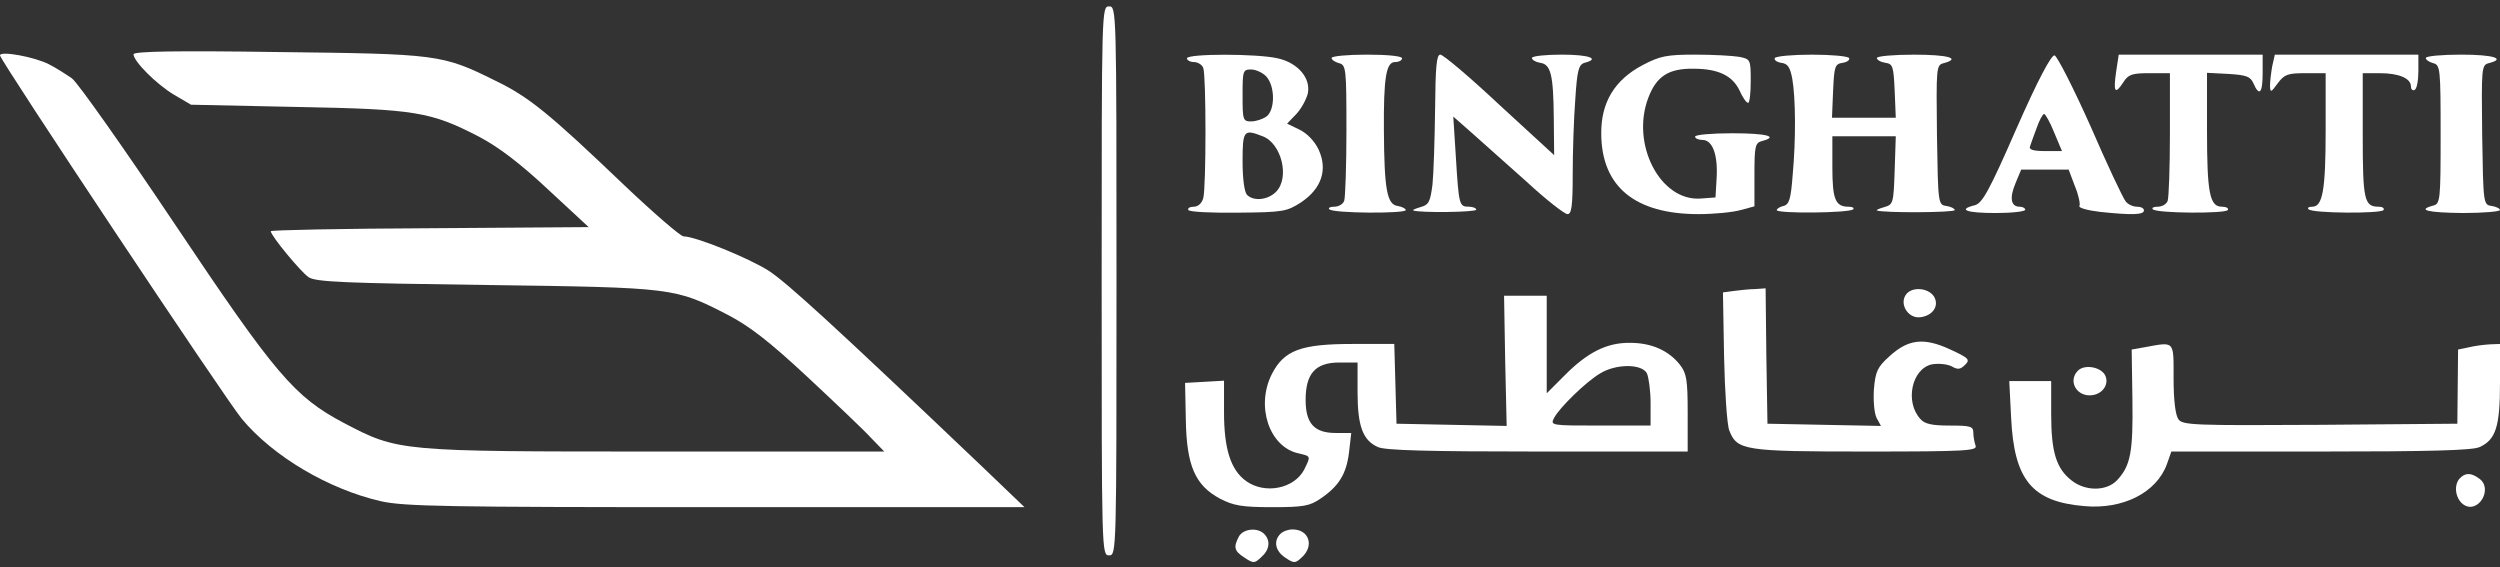 <svg width="304" height="69" viewBox="0 0 304 69" fill="none" xmlns="http://www.w3.org/2000/svg">
<rect x="0" y="0" width="304" height="69" fill="#333333" stroke="none"/>
<path d="M133.962 34.155C133.962 67.216 133.962 67.532 134.864 67.532C135.766 67.532 135.766 67.216 135.766 34.155C135.766 1.094 135.766 0.778 134.864 0.778C133.962 0.778 133.962 1.094 133.962 34.155Z" fill="white"/>
<path d="M0 6.734C0 7.321 27.423 48.546 29.408 50.936C33.242 55.537 40.008 59.506 46.322 60.95C49.164 61.581 54.215 61.671 87.096 61.671H124.578L119.256 56.574C101.394 39.57 95.756 34.428 93.501 32.94C91.02 31.361 84.57 28.745 83.127 28.745C82.766 28.745 79.519 25.949 75.91 22.521C66.709 13.725 64.319 11.786 60.214 9.801C53.764 6.599 53.223 6.554 33.738 6.328C21.56 6.148 16.238 6.238 16.238 6.599C16.238 7.456 19.034 10.252 21.154 11.515L23.229 12.733L36.083 13.004C50.562 13.274 52.366 13.59 58.23 16.612C60.62 17.875 63.191 19.814 66.619 23.017L71.581 27.617L52.276 27.753C41.631 27.798 32.926 27.978 32.926 28.114C32.926 28.655 36.58 33.075 37.527 33.706C38.384 34.293 41.947 34.428 59.087 34.654C82.045 34.969 82.045 34.969 88.54 38.307C91.201 39.705 93.591 41.555 98.237 45.885C101.62 49.042 105.138 52.38 105.95 53.282L107.529 54.906H79.789C48.487 54.906 48.442 54.906 41.812 51.432C35.768 48.23 33.513 45.569 21.199 27.166C15.065 18.01 9.472 10.072 8.75 9.531C8.029 9.034 6.766 8.223 5.954 7.817C4.195 6.915 0 6.148 0 6.734Z" fill="white"/>
<path d="M144.331 7.096C144.331 7.322 144.737 7.547 145.188 7.547C145.639 7.547 146.18 7.863 146.316 8.269C146.676 9.171 146.676 22.792 146.316 24.101C146.135 24.732 145.684 25.138 145.143 25.138C144.692 25.138 144.376 25.318 144.511 25.544C144.647 25.769 147.398 25.905 150.555 25.86C156.058 25.814 156.464 25.724 158.223 24.597C160.704 22.928 161.471 20.627 160.343 18.192C159.847 17.154 158.945 16.207 157.998 15.756L156.509 15.034L157.637 13.862C158.223 13.23 158.855 12.103 159.035 11.336C159.396 9.487 157.817 7.637 155.382 7.096C152.901 6.51 144.331 6.51 144.331 7.096ZM153.983 9.306C155.066 10.479 155.066 13.411 153.983 14.178C153.532 14.493 152.72 14.764 152.134 14.764C151.142 14.764 151.097 14.584 151.097 11.607C151.097 8.585 151.142 8.449 152.134 8.449C152.72 8.449 153.577 8.855 153.983 9.306ZM153.532 16.568C155.833 17.425 156.87 21.62 155.156 23.334C154.164 24.326 152.45 24.506 151.638 23.695C151.322 23.379 151.097 21.755 151.097 19.635C151.097 15.846 151.232 15.666 153.532 16.568Z" fill="white"/>
<path d="M161.922 7.05C161.922 7.275 162.328 7.546 162.824 7.681C163.681 7.907 163.727 8.313 163.727 15.8C163.727 20.175 163.591 24.009 163.456 24.415C163.321 24.821 162.779 25.136 162.238 25.136C161.742 25.136 161.471 25.272 161.652 25.452C162.103 25.948 170.943 25.993 170.943 25.542C170.943 25.362 170.492 25.136 169.951 25.046C168.643 24.866 168.327 22.971 168.282 15.89C168.237 9.44 168.553 7.546 169.635 7.546C170.131 7.546 170.492 7.32 170.492 7.095C170.492 6.824 168.778 6.644 166.207 6.644C163.862 6.644 161.922 6.824 161.922 7.05Z" fill="white"/>
<path d="M174.507 13.273C174.462 16.971 174.327 21.076 174.192 22.429C173.921 24.549 173.741 24.91 172.748 25.18C172.117 25.361 171.711 25.541 171.846 25.586C172.523 25.902 179.514 25.812 179.514 25.496C179.514 25.316 179.108 25.135 178.612 25.135C177.439 25.135 177.394 24.955 177.033 19.091L176.718 14.175L178.973 16.16C180.191 17.242 183.168 19.903 185.603 22.068C187.994 24.278 190.249 26.037 190.61 26.037C191.106 26.037 191.241 25.045 191.241 21.166C191.241 18.46 191.376 14.355 191.557 12.055C191.782 8.537 191.963 7.86 192.685 7.635C194.624 7.139 193.226 6.643 189.888 6.643C187.903 6.643 186.28 6.823 186.28 7.048C186.28 7.274 186.731 7.545 187.272 7.635C188.58 7.815 188.896 9.033 188.941 14.446L188.986 18.866L182.356 12.777C178.747 9.394 175.5 6.643 175.139 6.643C174.688 6.643 174.553 8.086 174.507 13.273Z" fill="white"/>
<path d="M199.764 7.905C196.336 9.71 194.667 12.461 194.712 16.295C194.757 22.7 198.816 26.037 206.529 26.037C208.424 26.037 210.724 25.812 211.671 25.541L213.34 25.09V21.256C213.34 17.783 213.43 17.377 214.242 17.152C216.362 16.611 214.828 16.205 210.634 16.205C208.153 16.205 206.123 16.385 206.123 16.611C206.123 16.836 206.529 17.017 207.025 17.017C208.243 17.017 208.92 18.821 208.739 21.707L208.604 24.008L206.8 24.143C201.883 24.504 198.275 17.513 200.44 11.875C201.432 9.259 202.921 8.311 205.943 8.356C208.965 8.356 210.679 9.213 211.536 11.018C211.897 11.829 212.348 12.506 212.573 12.506C212.754 12.506 212.889 11.333 212.889 9.845C212.889 7.229 212.844 7.184 211.491 6.913C210.724 6.778 208.288 6.643 206.123 6.643C202.65 6.643 201.838 6.823 199.764 7.905Z" fill="white"/>
<path d="M215.823 7.053C215.688 7.278 216.049 7.549 216.59 7.639C217.402 7.729 217.673 8.18 217.943 9.579C218.349 11.924 218.394 16.886 217.988 21.306C217.763 24.192 217.583 24.869 216.861 25.049C216.41 25.14 216.049 25.41 216.049 25.546C216.049 25.997 224.889 25.906 225.34 25.455C225.521 25.275 225.25 25.14 224.799 25.14C223.175 25.14 222.815 24.238 222.815 20.313V16.57H226.648H230.527L230.392 20.719C230.257 24.734 230.212 24.869 229.129 25.185C228.498 25.365 228.092 25.546 228.227 25.591C228.949 25.906 237.699 25.861 237.699 25.546C237.699 25.365 237.248 25.14 236.707 25.049C235.669 24.914 235.669 24.824 235.534 16.434C235.444 8.225 235.444 7.91 236.346 7.684C238.511 7.098 236.887 6.647 232.738 6.647C230.257 6.647 228.227 6.827 228.227 7.053C228.227 7.278 228.678 7.549 229.265 7.639C230.167 7.774 230.257 8.045 230.392 11.022L230.527 14.315H226.648H222.77L222.905 11.022C223.04 8.045 223.13 7.774 224.078 7.639C224.619 7.549 224.98 7.278 224.844 7.053C224.664 6.827 222.679 6.647 220.334 6.647C217.988 6.647 216.004 6.827 215.823 7.053Z" fill="white"/>
<path d="M245.188 15.664C241.896 23.196 241.039 24.73 240.137 24.955C237.972 25.497 239.144 25.903 242.663 25.903C244.647 25.903 246.271 25.722 246.271 25.497C246.271 25.316 245.955 25.136 245.594 25.136C244.512 25.136 244.331 24.053 245.098 22.249L245.775 20.625H248.661H251.548L252.315 22.655C252.766 23.738 252.991 24.865 252.856 25.046C252.721 25.271 253.848 25.587 255.382 25.767C259.261 26.173 260.704 26.128 260.704 25.587C260.704 25.316 260.343 25.136 259.847 25.136C259.396 25.136 258.765 24.865 258.494 24.504C258.178 24.144 256.239 20.039 254.209 15.348C252.134 10.703 250.15 6.824 249.834 6.733C249.428 6.688 247.85 9.62 245.188 15.664ZM249.789 16.115L250.736 18.37H248.661C247.218 18.37 246.677 18.19 246.857 17.784C246.947 17.513 247.308 16.476 247.669 15.529C247.985 14.627 248.391 13.86 248.571 13.86C248.706 13.86 249.293 14.852 249.789 16.115Z" fill="white"/>
<path d="M257.322 8.718C256.961 11.199 257.186 11.56 258.179 10.027C258.81 9.034 259.261 8.899 261.381 8.899H263.862V16.296C263.862 20.355 263.727 24.009 263.591 24.415C263.456 24.821 262.915 25.136 262.373 25.136C261.877 25.136 261.607 25.272 261.787 25.452C262.283 25.948 270.582 25.993 270.898 25.542C271.033 25.317 270.718 25.136 270.176 25.136C268.688 25.136 268.372 23.422 268.372 15.845V8.854L270.988 8.989C273.153 9.124 273.65 9.305 274.01 10.117C274.732 11.786 275.138 11.335 275.138 8.899V6.644H266.388H257.638L257.322 8.718Z" fill="white"/>
<path d="M276.304 8.042C276.169 8.809 276.033 9.891 276.033 10.432C276.078 11.289 276.123 11.289 276.98 10.117C277.792 9.034 278.198 8.899 280.363 8.899H282.799V15.845C282.799 23.107 282.438 25.136 281.175 25.136C280.724 25.136 280.544 25.272 280.724 25.452C281.22 25.948 289.519 25.993 289.835 25.542C289.97 25.317 289.7 25.136 289.249 25.136C287.49 25.136 287.309 24.325 287.309 16.476V8.899H289.384C291.729 8.899 293.173 9.53 293.173 10.523C293.173 10.883 293.398 11.064 293.624 10.929C293.894 10.793 294.075 9.756 294.075 8.628V6.644H285.325H276.62L276.304 8.042Z" fill="white"/>
<path d="M294.976 7.049C294.976 7.274 295.382 7.545 295.878 7.68C296.735 7.906 296.78 8.312 296.78 16.34C296.78 24.369 296.735 24.775 295.878 25C293.848 25.541 295.202 25.857 299.486 25.902C301.967 25.902 303.997 25.722 303.997 25.541C303.997 25.361 303.546 25.136 303.005 25.045C301.967 24.91 301.967 24.82 301.832 16.43C301.742 8.221 301.742 7.906 302.644 7.68C304.764 7.139 303.23 6.643 299.261 6.643C296.915 6.643 294.976 6.823 294.976 7.049Z" fill="white"/>
<path d="M210.864 35.376L209.511 35.556L209.646 43.315C209.736 47.599 210.007 51.659 210.278 52.335C211.225 54.771 212.037 54.906 226.921 54.906C239.099 54.906 240.497 54.816 240.227 54.185C240.091 53.779 239.956 53.102 239.956 52.606C239.956 51.839 239.595 51.749 237.115 51.749C234.95 51.749 234.047 51.569 233.506 50.937C231.612 48.862 232.469 44.848 234.904 44.307C235.716 44.171 236.709 44.262 237.295 44.532C238.062 44.983 238.377 44.938 238.964 44.352C239.595 43.72 239.415 43.54 237.069 42.458C233.912 41.014 232.018 41.24 229.717 43.36C228.319 44.623 228.049 45.164 227.868 47.329C227.778 48.772 227.913 50.215 228.184 50.802L228.725 51.794L221.824 51.659L214.923 51.523L214.788 43.269L214.698 35.06L213.435 35.151C212.758 35.151 211.586 35.286 210.864 35.376Z" fill="white"/>
<path d="M231.832 35.736C230.885 36.863 231.968 38.758 233.501 38.577C235.035 38.397 235.847 37.179 235.17 36.051C234.494 35.014 232.599 34.833 231.832 35.736Z" fill="white"/>
<path d="M183.03 43.855L183.211 51.793L176.49 51.658L169.815 51.523L169.68 46.651L169.544 41.825H164.493C158.178 41.825 156.148 42.592 154.66 45.479C152.675 49.403 154.344 54.364 157.907 55.131C159.441 55.492 159.396 55.447 158.584 57.116C157.366 59.416 153.848 60.138 151.548 58.514C149.653 57.161 148.841 54.59 148.841 50.124V46.291L146.496 46.426L144.105 46.561L144.196 51.026C144.286 56.62 145.323 59.01 148.345 60.634C150.014 61.491 151.006 61.671 154.705 61.671C158.494 61.671 159.26 61.536 160.569 60.634C162.779 59.145 163.726 57.657 164.042 54.996L164.312 52.65H162.418C159.802 52.65 158.764 51.478 158.764 48.636C158.764 45.434 159.937 44.081 162.869 44.081H165.079V47.689C165.079 51.793 165.71 53.552 167.56 54.364C168.417 54.77 173.784 54.906 186.955 54.906H205.222V50.215C205.222 46.155 205.086 45.389 204.275 44.351C202.921 42.637 200.847 41.69 198.231 41.69C195.389 41.645 192.998 42.863 190.202 45.704L188.082 47.824V41.916V35.962H185.511H182.895L183.03 43.855ZM200.26 45.389C200.486 45.885 200.711 47.508 200.711 48.997V51.748H194.622C188.578 51.748 188.488 51.748 188.984 50.801C189.706 49.493 192.818 46.471 194.532 45.434C196.471 44.216 199.629 44.216 200.26 45.389Z" fill="white"/>
<path d="M260.745 42.232L259.212 42.503L259.302 48.592C259.392 54.996 259.076 56.62 257.452 58.379C256.19 59.733 253.619 59.778 251.905 58.425C250.055 56.981 249.424 54.996 249.424 50.396V46.337H246.898H244.327L244.553 50.802C244.914 58.334 247.079 60.995 253.393 61.537C258.129 61.988 262.234 59.913 263.496 56.44L264.038 54.906H282.215C295.295 54.906 300.662 54.771 301.519 54.365C303.504 53.463 304 51.839 304 46.562V41.826L302.782 41.871C302.061 41.916 300.933 42.052 300.211 42.232L298.903 42.503L298.858 47.013L298.813 51.523L282.125 51.659C266.834 51.749 265.391 51.704 264.895 50.982C264.534 50.486 264.308 48.682 264.308 46.021C264.308 41.33 264.489 41.556 260.745 42.232Z" fill="white"/>
<path d="M252.675 45.073C251.412 46.336 252.54 48.32 254.434 48.05C255.787 47.869 256.554 46.561 255.922 45.524C255.291 44.577 253.442 44.306 252.675 45.073Z" fill="white"/>
<path d="M299.042 58.243C298.32 59.145 298.636 60.769 299.628 61.401C301.387 62.483 303.191 59.416 301.477 58.198C300.44 57.431 299.718 57.476 299.042 58.243Z" fill="white"/>
<path d="M150.65 65.235C149.974 66.543 150.064 66.994 151.327 67.806C152.409 68.528 152.545 68.528 153.357 67.761C154.394 66.859 154.529 65.731 153.717 64.919C152.905 64.107 151.192 64.288 150.65 65.235Z" fill="white"/>
<path d="M155.694 64.919C154.837 65.776 155.063 66.994 156.281 67.806C157.363 68.528 157.498 68.528 158.31 67.761C159.844 66.362 159.167 64.378 157.183 64.378C156.641 64.378 156.01 64.603 155.694 64.919Z" fill="white"/>
</svg>
